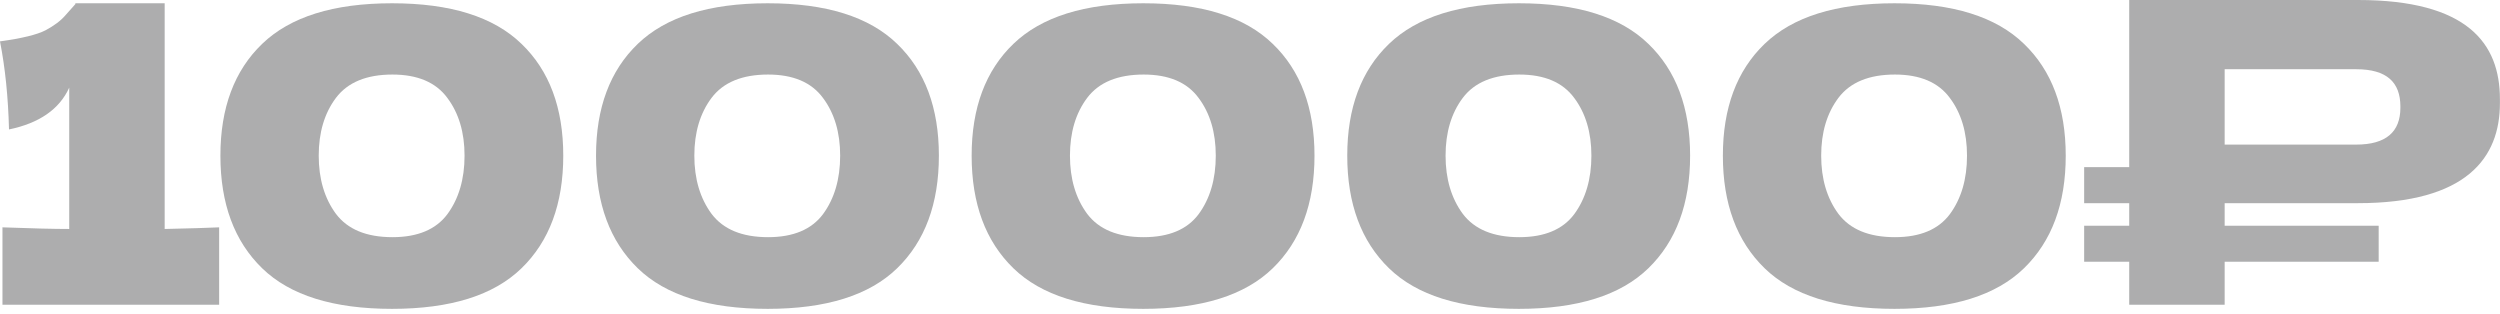 <?xml version="1.0" encoding="UTF-8"?> <svg xmlns="http://www.w3.org/2000/svg" width="342" height="43" viewBox="0 0 342 43" fill="none"> <g opacity="0.4"> <path d="M22.526 31.324C25.889 31.249 28.373 31.175 29.979 31.1V41.691H0.336V31.1C4.371 31.249 7.415 31.324 9.47 31.324V11.992C8.125 14.943 5.379 16.848 1.233 17.707C1.121 13.299 0.71 9.283 0 5.66C2.989 5.249 5.062 4.744 6.22 4.147C7.415 3.512 8.331 2.82 8.966 2.073C9.638 1.326 10.086 0.822 10.311 0.56V0.448H22.526V31.324Z" fill="#313235"></path> <path d="M53.631 42.251C45.599 42.251 39.678 40.402 35.868 36.703C32.057 33.005 30.152 27.869 30.152 21.294C30.152 14.756 32.057 9.657 35.868 5.996C39.715 2.297 45.637 0.448 53.631 0.448C61.626 0.448 67.528 2.297 71.338 5.996C75.149 9.657 77.054 14.756 77.054 21.294C77.054 27.869 75.149 33.005 71.338 36.703C67.528 40.402 61.626 42.251 53.631 42.251ZM53.687 32.445C57.124 32.445 59.627 31.399 61.196 29.307C62.765 27.177 63.55 24.506 63.55 21.294C63.55 18.118 62.765 15.485 61.196 13.393C59.627 11.263 57.124 10.198 53.687 10.198C50.138 10.198 47.561 11.263 45.954 13.393C44.385 15.485 43.601 18.118 43.601 21.294C43.601 24.469 44.385 27.121 45.954 29.251C47.561 31.38 50.138 32.445 53.687 32.445Z" fill="#313235"></path> <path d="M105.016 42.251C96.984 42.251 91.063 40.402 87.252 36.703C83.442 33.005 81.537 27.869 81.537 21.294C81.537 14.756 83.442 9.657 87.252 5.996C91.1 2.297 97.021 0.448 105.016 0.448C113.01 0.448 118.912 2.297 122.723 5.996C126.533 9.657 128.439 14.756 128.439 21.294C128.439 27.869 126.533 33.005 122.723 36.703C118.912 40.402 113.01 42.251 105.016 42.251ZM105.072 32.445C108.508 32.445 111.011 31.399 112.58 29.307C114.149 27.177 114.934 24.506 114.934 21.294C114.934 18.118 114.149 15.485 112.58 13.393C111.011 11.263 108.508 10.198 105.072 10.198C101.523 10.198 98.945 11.263 97.339 13.393C95.77 15.485 94.985 18.118 94.985 21.294C94.985 24.469 95.77 27.121 97.339 29.251C98.945 31.38 101.523 32.445 105.072 32.445Z" fill="#313235"></path> <path d="M156.4 42.251C148.368 42.251 142.447 40.402 138.637 36.703C134.826 33.005 132.921 27.869 132.921 21.294C132.921 14.756 134.826 9.657 138.637 5.996C142.484 2.297 148.406 0.448 156.4 0.448C164.394 0.448 170.297 2.297 174.107 5.996C177.918 9.657 179.823 14.756 179.823 21.294C179.823 27.869 177.918 33.005 174.107 36.703C170.297 40.402 164.394 42.251 156.4 42.251ZM156.456 32.445C159.893 32.445 162.396 31.399 163.965 29.307C165.534 27.177 166.318 24.506 166.318 21.294C166.318 18.118 165.534 15.485 163.965 13.393C162.396 11.263 159.893 10.198 156.456 10.198C152.907 10.198 150.329 11.263 148.723 13.393C147.154 15.485 146.37 18.118 146.37 21.294C146.37 24.469 147.154 27.121 148.723 29.251C150.329 31.38 152.907 32.445 156.456 32.445Z" fill="#313235"></path> <path d="M207.784 42.251C199.753 42.251 193.831 40.402 190.021 36.703C186.211 33.005 184.305 27.869 184.305 21.294C184.305 14.756 186.211 9.657 190.021 5.996C193.869 2.297 199.79 0.448 207.784 0.448C215.779 0.448 221.681 2.297 225.492 5.996C229.302 9.657 231.207 14.756 231.207 21.294C231.207 27.869 229.302 33.005 225.492 36.703C221.681 40.402 215.779 42.251 207.784 42.251ZM207.84 32.445C211.277 32.445 213.78 31.399 215.349 29.307C216.918 27.177 217.703 24.506 217.703 21.294C217.703 18.118 216.918 15.485 215.349 13.393C213.78 11.263 211.277 10.198 207.84 10.198C204.291 10.198 201.714 11.263 200.107 13.393C198.538 15.485 197.754 18.118 197.754 21.294C197.754 24.469 198.538 27.121 200.107 29.251C201.714 31.38 204.291 32.445 207.84 32.445Z" fill="#313235"></path> <path d="M259.169 42.251C251.137 42.251 245.216 40.402 241.405 36.703C237.595 33.005 235.69 27.869 235.69 21.294C235.69 14.756 237.595 9.657 241.405 5.996C245.253 2.297 251.174 0.448 259.169 0.448C267.163 0.448 273.066 2.297 276.876 5.996C280.687 9.657 282.592 14.756 282.592 21.294C282.592 27.869 280.687 33.005 276.876 36.703C273.066 40.402 267.163 42.251 259.169 42.251ZM259.225 32.445C262.662 32.445 265.165 31.399 266.734 29.307C268.303 27.177 269.087 24.506 269.087 21.294C269.087 18.118 268.303 15.485 266.734 13.393C265.165 11.263 262.662 10.198 259.225 10.198C255.676 10.198 253.098 11.263 251.492 13.393C249.923 15.485 249.138 18.118 249.138 21.294C249.138 24.469 249.923 27.121 251.492 29.251C253.098 31.38 255.676 32.445 259.225 32.445Z" fill="#313235"></path> <path d="M341.989 13.561C341.989 5.94 337.563 0 322.545 0H291.277V22.863H285.113V27.794H291.277V30.876H285.113V35.807H291.277V41.691H304.333V35.807H325.403V30.876H304.333V27.794H322.545C337.45 27.794 341.989 21.574 341.989 14.121V13.561ZM304.333 9.47H322.321C326.523 9.47 328.373 11.263 328.373 14.569V14.737C328.373 18.044 326.411 19.781 322.321 19.781H304.333V9.47Z" fill="#313235"></path> </g> </svg> 